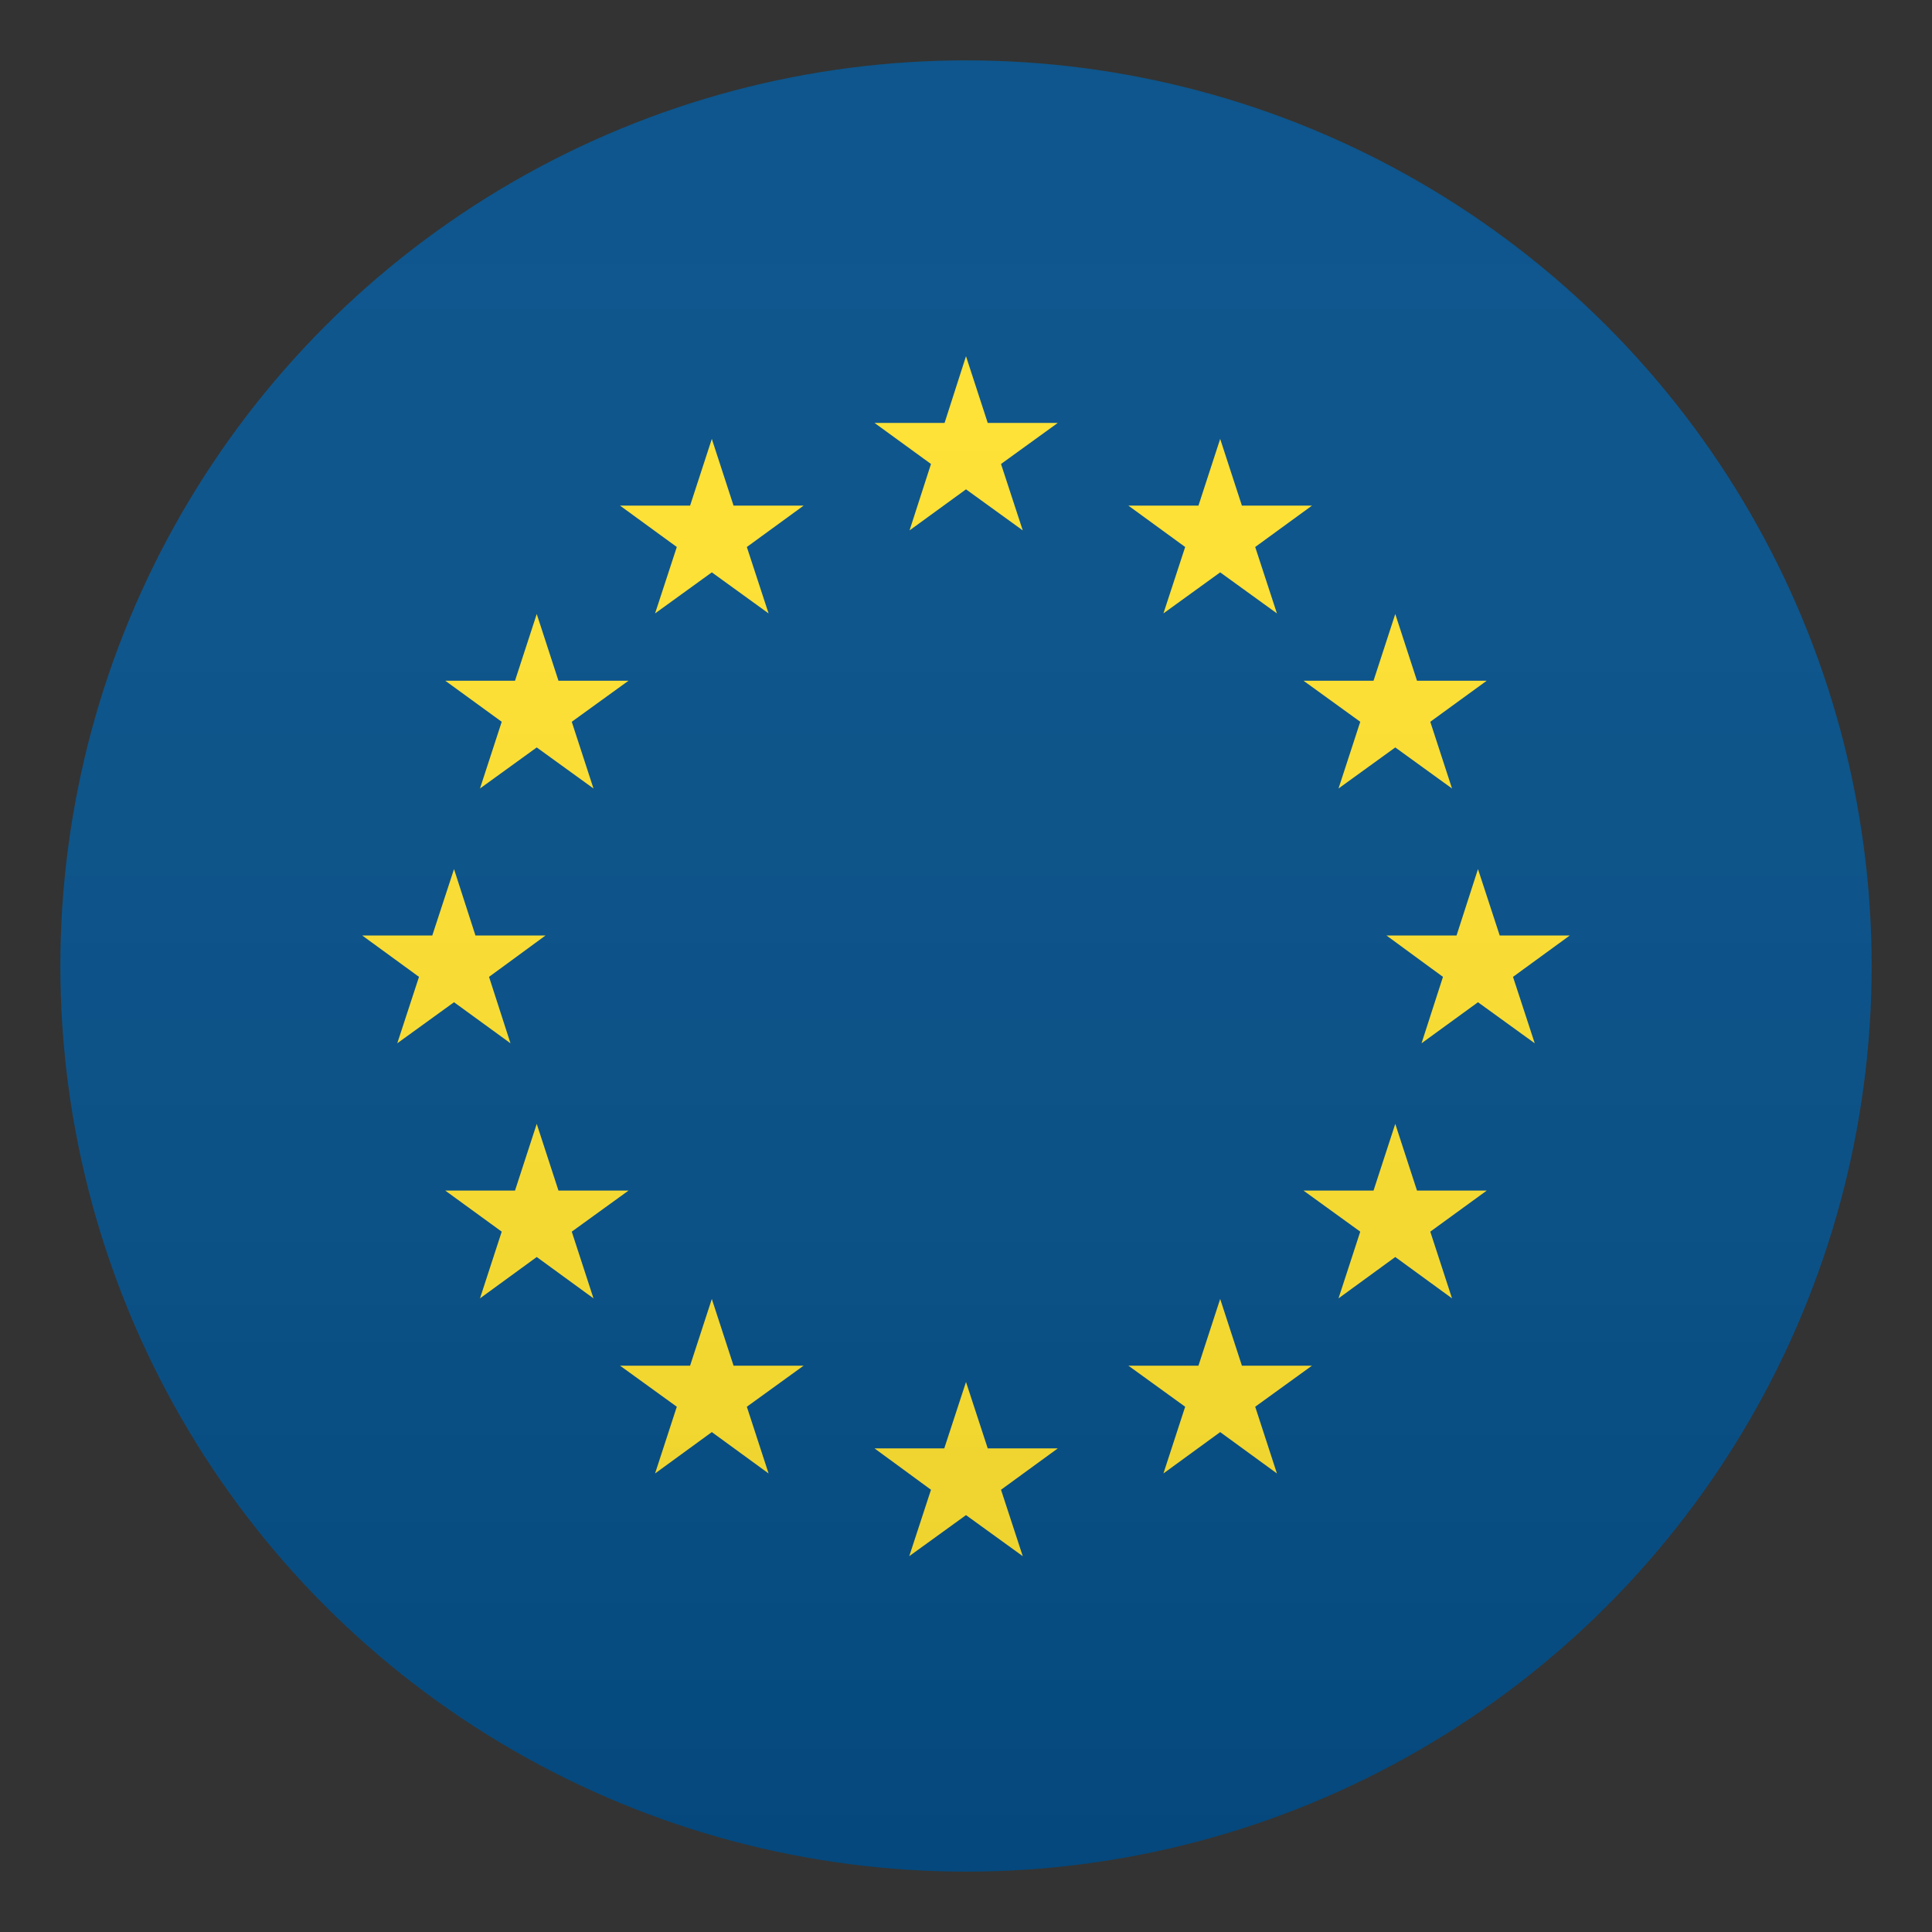 <svg xmlns="http://www.w3.org/2000/svg" width="64" height="64"><rect width="100%" height="100%" fill="#333333" stroke="none"/><circle fill="#014D87" cx="32" cy="32" r="30"/><path fill="#FFE12C" d="M32 11.8l.72 2.21h2.32l-1.88 1.36.72 2.2L32 16.21l-1.87 1.36.71-2.2-1.87-1.36h2.32zM32 45.78l.72 2.2h2.32l-1.88 1.37.72 2.2L32 50.19l-1.88 1.36.72-2.2-1.87-1.37h2.31zM40.42 43.03l.72 2.21h2.32l-1.88 1.36.72 2.21-1.88-1.37-1.88 1.37.72-2.21-1.88-1.36h2.32zM46.22 37.23l.72 2.21h2.31l-1.87 1.36.72 2.21-1.88-1.37-1.88 1.37.72-2.21-1.88-1.36h2.32zM48.96 28.79l.72 2.2H52l-1.88 1.37.72 2.2-1.88-1.36-1.87 1.36.71-2.2-1.87-1.37h2.32zM46.22 20.34l.72 2.21h2.31l-1.87 1.36.72 2.21-1.88-1.36-1.88 1.36.72-2.21-1.88-1.36h2.32zM40.42 14.54l.72 2.21h2.32l-1.88 1.37.72 2.2-1.88-1.36-1.88 1.36.72-2.2-1.88-1.37h2.32zM23.58 43.03l-.72 2.21h-2.32l1.88 1.36-.72 2.21 1.88-1.37 1.88 1.37-.72-2.21 1.88-1.36H24.3zM17.78 37.23l-.72 2.21h-2.31l1.87 1.36-.72 2.21 1.88-1.37 1.88 1.37-.72-2.21 1.88-1.36H18.5zM15.04 28.79l-.72 2.2H12l1.88 1.37-.72 2.2 1.88-1.36 1.87 1.36-.71-2.2 1.87-1.37h-2.32zM17.78 20.34l-.72 2.21h-2.31l1.87 1.36-.72 2.21 1.88-1.36 1.88 1.36-.72-2.21 1.88-1.36H18.5zM23.58 14.54l-.72 2.21h-2.32l1.88 1.37-.72 2.2 1.88-1.36 1.88 1.36-.72-2.2 1.88-1.37H24.3z"/><linearGradient id="a" gradientUnits="userSpaceOnUse" x1="32" y1="62" x2="32" y2="2"><stop offset="0" stop-color="#1a1a1a"/><stop offset=".102" stop-color="#393939" stop-opacity=".949"/><stop offset=".347" stop-color="#7f7f7f" stop-opacity=".826"/><stop offset=".569" stop-color="#b6b6b6" stop-opacity=".716"/><stop offset=".758" stop-color="#dedede" stop-opacity=".621"/><stop offset=".908" stop-color="#f6f6f6" stop-opacity=".546"/><stop offset="1" stop-color="#fff" stop-opacity=".5"/></linearGradient><circle opacity=".1" fill="url(#a)" cx="32" cy="32" r="30"/></svg>